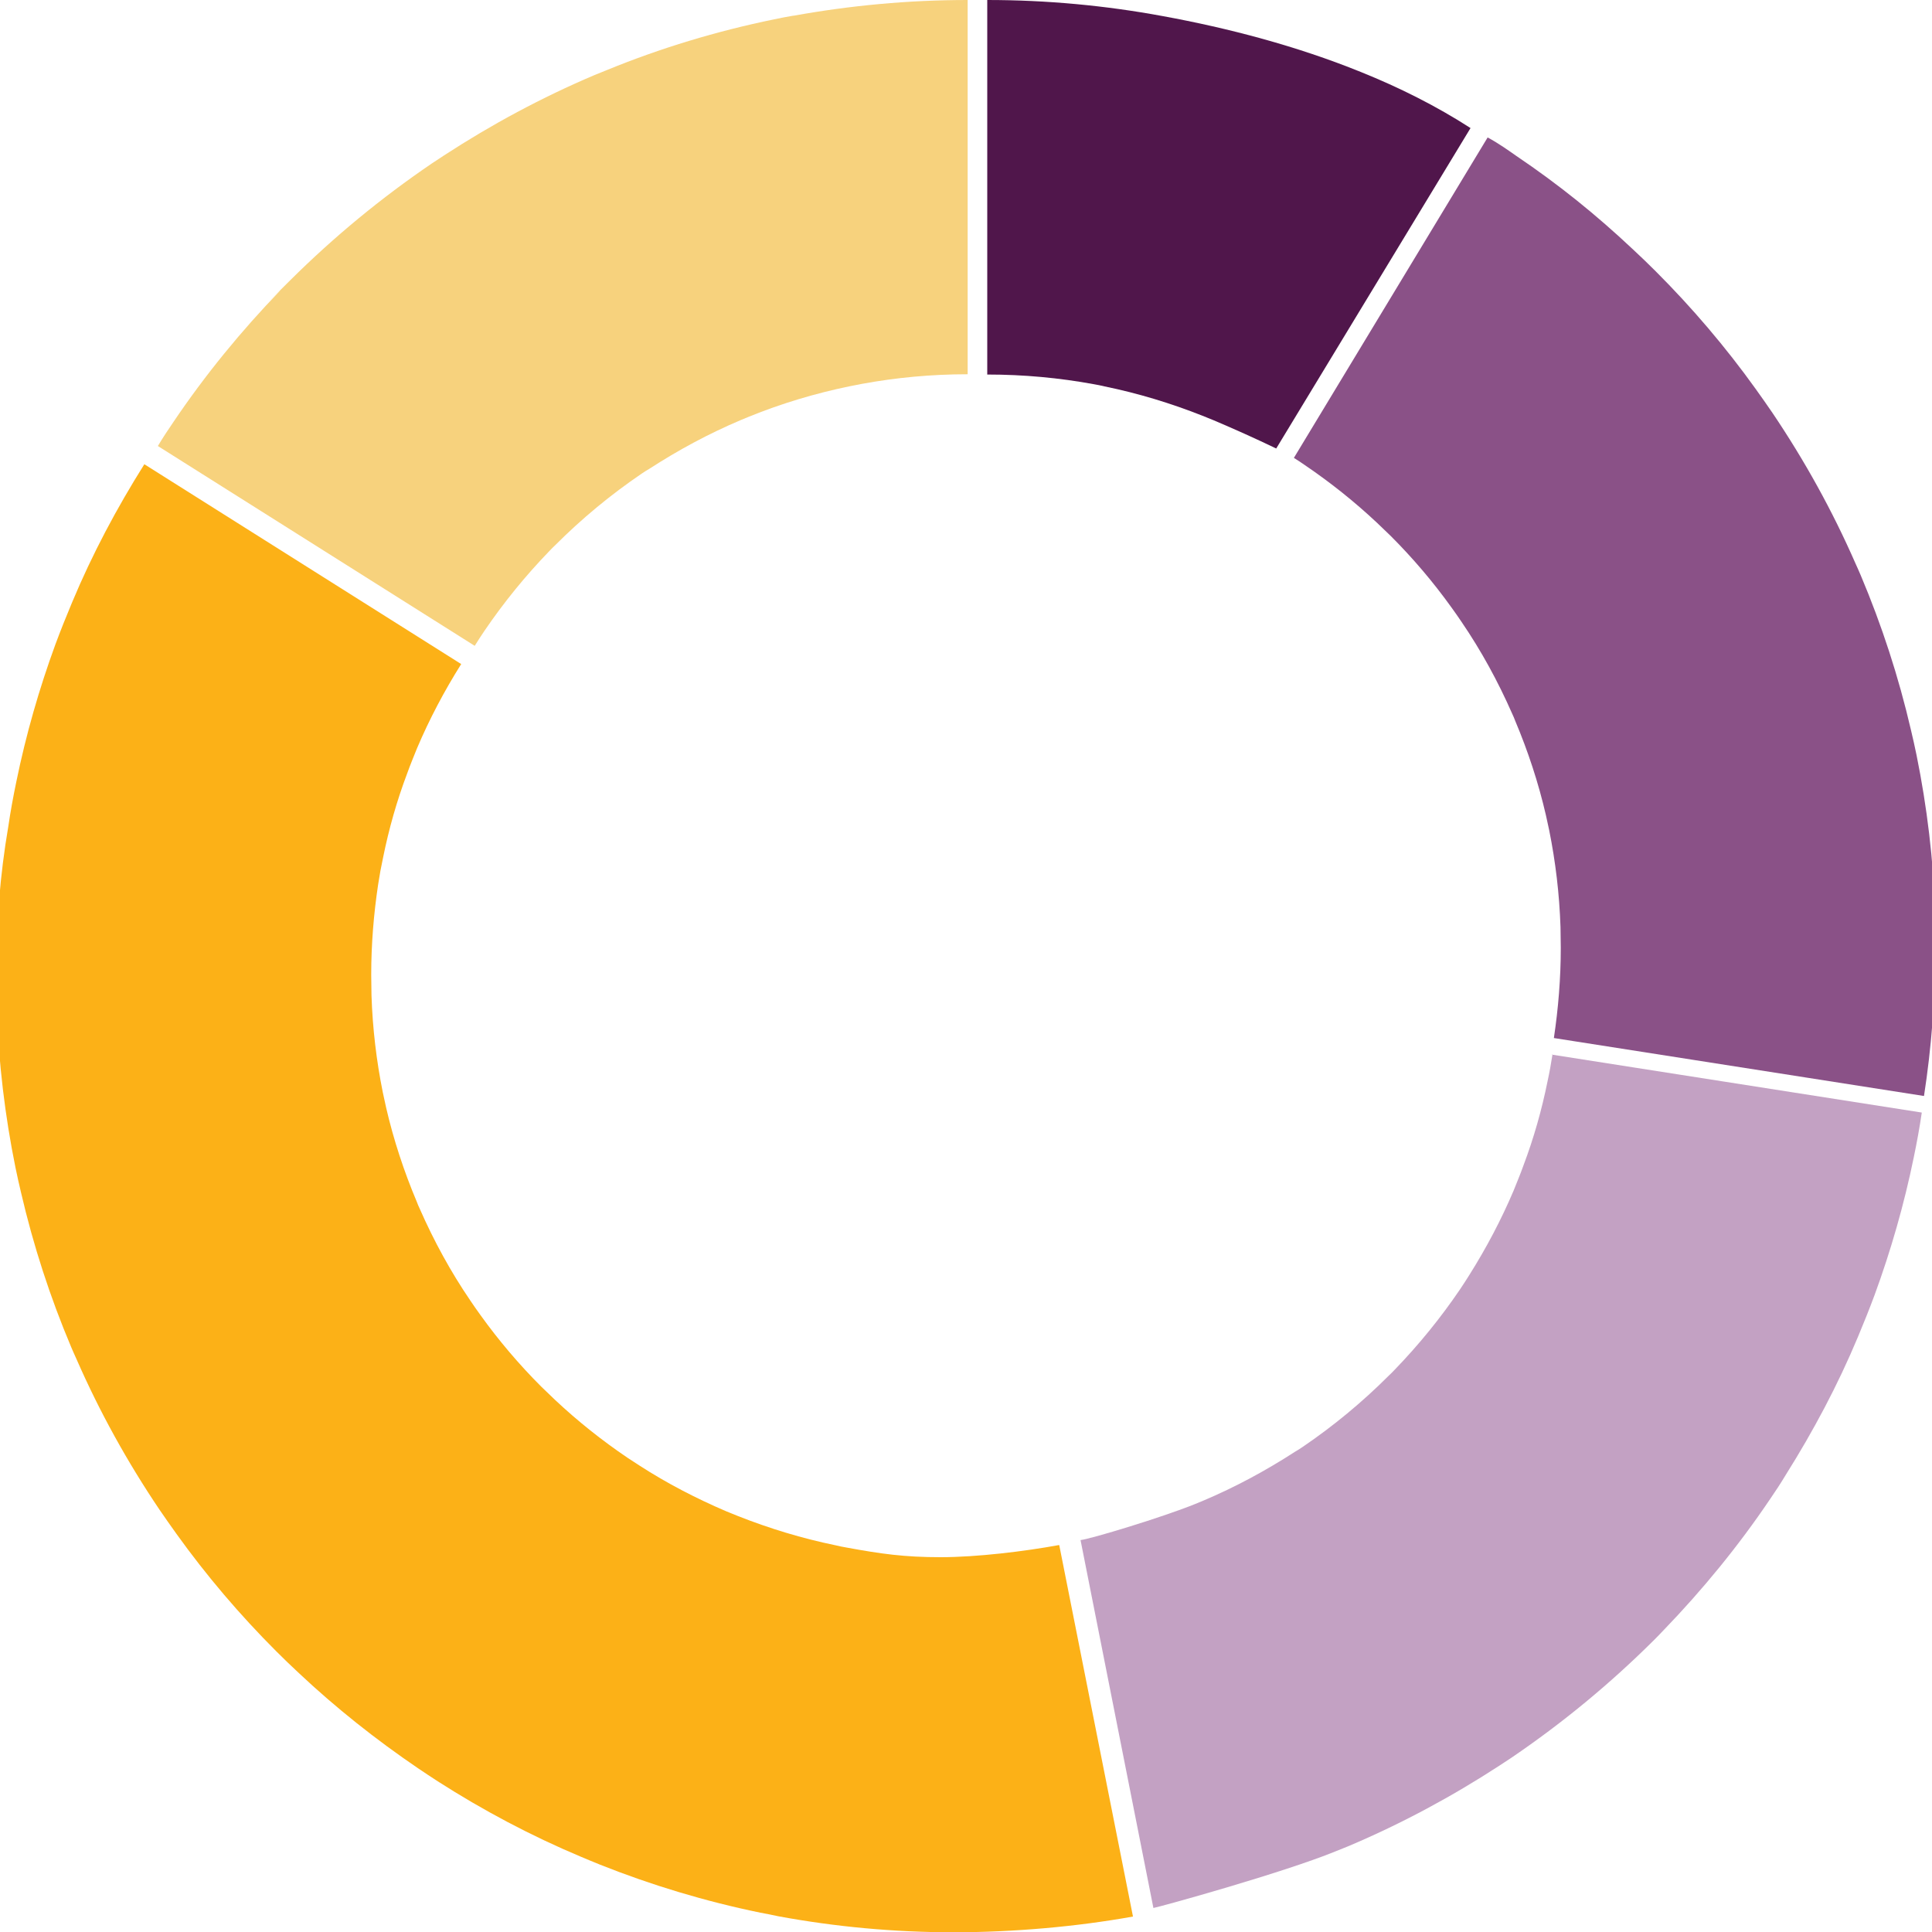 <?xml version="1.0" encoding="UTF-8"?>
<svg id="Layer_1" xmlns="http://www.w3.org/2000/svg" version="1.1" viewBox="0 0 700 700">
  <!-- Generator: Adobe Illustrator 29.6.1, SVG Export Plug-In . SVG Version: 2.1.1 Build 9)  -->
  <defs>
    <style>
      .st0 {
        fill: #fcb117;
      }

      .st1 {
        fill: #8a5187;
      }

      .st2 {
        fill: #c3a1c3;
      }

      .st3 {
        fill: #f7d27d;
      }

      .st4 {
        fill: #50164b;
      }
    </style>
  </defs>
  <path class="st2" d="M562.5,382c-.5,3.3-1.1,6.6-1.8,9.8-2.1,10.4-5,20.6-8.7,30.4-1.1,3.1-2.4,6.2-3.6,9.2-4.5,10.6-9.9,20.8-16,30.5-1.1,1.8-2.3,3.6-3.5,5.4-7,10.3-14.9,20-23.5,28.9-.8.8-1.5,1.6-2.3,2.3-9.5,9.5-20,18.2-31.2,25.8-.9.6-1.8,1.2-2.7,1.7-10.5,6.8-21.6,12.8-33.2,17.7-.9.4-1.9.8-2.9,1.2-11.8,4.8-37.9,12.7-41.6,13.1l26.4,133.3c2.3-.4,46.9-12.7,66.2-20.6,1.6-.6,3.1-1.3,4.7-1.9,19.1-8.1,37.3-17.9,54.5-29.1,1.5-1,2.9-1.9,4.4-2.9,18.4-12.5,35.6-26.7,51.3-42.3,1.2-1.2,2.5-2.5,3.7-3.8,14.2-14.7,27.2-30.6,38.6-47.5,2-2.9,3.9-5.8,5.7-8.8,10-15.9,18.9-32.6,26.2-50.1,2.1-5,4.1-10,6-15.1,5.9-16.1,10.7-32.8,14.2-49.9,1.1-5.3,2.1-10.7,2.9-16.2l-134.1-21h0Z"/>
  <path class="st1" d="M701.2,331.2c-.7-19.7-3-38.9-6.8-57.6-.6-3-1.3-6-2-9-4.5-19.4-10.6-38.1-18.2-56.1-.6-1.5-1.3-2.9-1.9-4.3-8.4-19.2-18.5-37.4-30.1-54.6-2-2.9-4-5.8-6.1-8.7-10.9-15.2-23-29.4-36.2-42.6-2.7-2.7-5.4-5.3-8.2-7.9-13.4-12.6-26.9-23.5-42.3-33.9-2.3-1.6-6.3-4.5-10.4-6.7l-70.2,116.1c1.4.9,2.4,1.5,3.8,2.5,9.3,6.3,18.1,13.3,26.3,21,1.7,1.6,3.3,3.2,5,4.8,8,8,15.4,16.7,22,25.9,1.3,1.8,2.5,3.5,3.7,5.3,7.1,10.4,13.2,21.6,18.3,33.2.4.9.8,1.7,1.1,2.6,4.6,10.9,8.4,22.4,11.1,34.1.4,1.8.8,3.6,1.2,5.5,2.3,11.4,3.7,23.1,4.1,35.1,0,2.5.1,5,.1,7.5,0,11.1-.9,22-2.5,32.7l134.1,21c2.7-17.5,4.1-35.4,4.1-53.7s0-8.2-.2-12.2h0Z"/>
  <path class="st4" d="M493.1,26.1c-23.2-9.4-47.9-15.9-72-20.3-20.6-3.8-41.8-5.8-63.4-5.8v135.7c13.2,0,26.1,1.2,38.6,3.5,1.3.2,2.6.5,3.9.8,12.2,2.5,24,6.1,35.4,10.6,1.4.6,2.8,1.1,4.2,1.7,7.3,3.1,14.9,6.5,22.6,10.2l70.4-116.1c-12.4-8-25.8-14.7-39.7-20.3h0Z"/>
  <path class="st0" d="M383.7,559.8c-12.5,2.3-29.8,4.4-42.9,4.4s-21.6-1.2-34.1-3.5c-1.3-.2-2.6-.5-3.9-.8-12.2-2.5-24-6.1-35.4-10.6-1.4-.6-2.8-1.1-4.2-1.7-11-4.7-21.6-10.2-31.5-16.6-1.4-.9-2.9-1.9-4.3-2.8-9.3-6.3-18.1-13.3-26.3-21-1.7-1.6-3.3-3.2-5-4.8-8-8-15.4-16.7-22-25.9-1.3-1.8-2.5-3.5-3.7-5.3-7.1-10.4-13.2-21.6-18.3-33.2-.4-.9-.8-1.7-1.1-2.6-4.6-10.9-8.4-22.4-11.1-34.1-.4-1.8-.8-3.6-1.2-5.5-2.3-11.4-3.7-23.1-4.1-35.1,0-2.5-.1-5-.1-7.5,0-11.1.9-22,2.5-32.7.5-3.3,1.1-6.6,1.8-9.8,2.1-10.4,5-20.6,8.7-30.4,1.1-3.1,2.4-6.2,3.6-9.2,4.5-10.6,9.9-20.8,16-30.5l-114.8-72.4c-10,15.9-18.9,32.6-26.2,50.1-2.1,5-4.1,10-6,15.1-5.9,16.1-10.7,32.8-14.2,49.9-1.1,5.3-2.1,10.7-2.9,16.2C0,317-1.4,335-1.4,353.2s0,8.2.2,12.2c.7,19.7,3,38.9,6.8,57.6.6,3,1.3,6,2,9,4.5,19.4,10.6,38.1,18.2,56.1.6,1.5,1.3,2.9,1.9,4.3,8.4,19.2,18.5,37.4,30.1,54.6,2,2.9,4,5.8,6.1,8.7,10.9,15.2,23,29.4,36.2,42.6,2.7,2.7,5.4,5.3,8.2,7.9,13.4,12.6,27.9,24.1,43.2,34.5,2.3,1.6,4.7,3.1,7.1,4.7,16.4,10.5,33.7,19.7,51.8,27.3,2.3,1,4.6,1.9,7,2.9,18.6,7.4,38.1,13.3,58.1,17.4,2.1.4,4.3.8,6.5,1.3,20.6,3.8,41.8,5.8,63.4,5.8s44.6-2,65.1-5.7l-26.7-134.5h0Z"/>
  <path class="st3" d="M287.3,5.7c-2.3.4-4.5.8-6.8,1.3-20.9,4.3-41.1,10.4-60.4,18.3-1.6.6-3.1,1.3-4.7,1.9-19.1,8.1-37.3,17.9-54.5,29.1-1.5,1-2.9,1.9-4.4,2.9-18.4,12.5-35.6,26.7-51.3,42.3s-2.5,2.5-3.7,3.8c-14.2,14.7-27.2,30.6-38.6,47.5-2,2.9-3.9,5.8-5.7,8.8l114.8,72.4c1.1-1.8,2.3-3.6,3.5-5.4,7-10.3,14.9-20,23.5-28.9.8-.8,1.5-1.6,2.3-2.3,9.5-9.5,20-18.2,31.2-25.8.9-.6,1.8-1.2,2.7-1.7,10.5-6.8,21.6-12.8,33.2-17.7.9-.4,1.9-.8,2.9-1.2,11.8-4.8,24.1-8.5,36.8-11.1,1.4-.3,2.8-.5,4.1-.8,12.5-2.3,25.3-3.5,38.4-3.5V0c-21.5,0-42.6,2-63.1,5.7h0Z"/>
</svg>